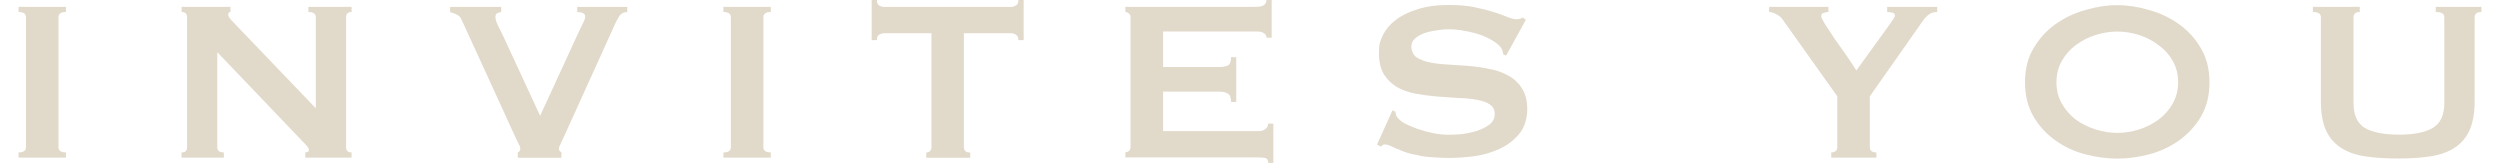<?xml version="1.0" encoding="UTF-8"?>
<svg id="Layer_1" xmlns="http://www.w3.org/2000/svg" version="1.1" viewBox="0 0 2560 167">
  <!-- Generator: Adobe Illustrator 29.0.0, SVG Export Plug-In . SVG Version: 2.1.0 Build 186)  -->
  <defs>
    <style>
      .st0 {
        fill: #e1d9c9;
      }
    </style>
  </defs>
  <path class="st0" d="M19,156.1c5.1,0,7.6-1.8,7.6-5.3V17.6c0-3.5-2.5-5.3-7.6-5.3v-5.3h48.5v5.3c-5.1,0-7.6,1.8-7.6,5.3v133.2c0,3.5,2.5,5.3,7.6,5.3v5.3H19v-5.3Z"/>
  <path class="st0" d="M186,156.1c3.7,0,5.6-1.8,5.6-5.3V17.6c0-3.5-1.9-5.3-5.6-5.3v-5.3h50v5.3c-1.6,0-2.3,1-2.3,2.9s2,4.3,5.8,8.2l83.9,87.5V17.6c0-3.5-2.5-5.3-7.6-5.3v-5.3h44.2v5.3c-3.7,0-5.6,1.8-5.6,5.3v133.2c0,3.5,1.9,5.3,5.6,5.3v5.3h-47.4v-5.3c2.5,0,3.8-.9,3.8-2.6s-1.6-3.6-4.7-6.8l-89.2-93.3v97.4c0,3.5,2.2,5.3,6.7,5.3v5.3h-43.3v-5.3Z"/>
  <path class="st0" d="M642.6,12.3c-3.9,0-6.7,1.5-8.5,4.4-1.8,2.7-3,5-3.8,6.8l-51.8,114.2c-1.8,3.9-3.2,7-4.4,9.4-1.2,2.3-1.8,4-1.8,5s.2,1.8.6,2.3c.6.6,1.3,1.2,2,1.8v5.3h-44.7v-5.3c1.8-.8,2.6-2.2,2.6-4.1s-.8-2.9-2.3-5.9c-1.4-3.1-3.1-6.9-5.3-11.4l-52.6-114.8c-1-2.2-2.3-3.7-4.1-4.7-1.8-1-4.3-2-7.6-2.9v-5.3h52.3v5.3c-1.4,0-2.7.4-4.1,1.2-1.2.6-1.8,1.9-1.8,3.8s.8,4.9,2.3,8.2c1.8,3.3,3.8,7.4,6.1,12.3l37.4,80.7,36.6-79.5c2.3-5.1,4.5-9.6,6.4-13.5,2.1-4.1,3.2-6.9,3.2-8.5,0-3.1-2.7-4.7-8.2-4.7v-5.3h51.2v5.3Z"/>
  <path class="st0" d="M740.8,156.1c5.1,0,7.6-1.8,7.6-5.3V17.6c0-3.5-2.5-5.3-7.6-5.3v-5.3h48.5v5.3c-5.1,0-7.6,1.8-7.6,5.3v133.2c0,3.5,2.5,5.3,7.6,5.3v5.3h-48.5v-5.3Z"/>
  <path class="st0" d="M987.1,150.9c0,3.5,2.1,5.3,6.4,5.3v5.3h-45v-5.3c1.4,0,2.5-.4,3.5-1.2,1.2-1,1.8-2.3,1.8-4.1V34h-48.3c-1.8,0-3.5.5-5.3,1.5-1.6,1-2.3,2.8-2.3,5.6h-5.3V0h5.3c0,2.7.8,4.6,2.3,5.6,1.8,1,3.5,1.5,5.3,1.5h129.8c1.8,0,3.4-.5,5-1.5,1.8-1,2.6-2.8,2.6-5.6h5.3v41.1h-5.3c0-2.7-.9-4.6-2.6-5.6-1.6-1-3.2-1.5-5-1.5h-48.3v116.8Z"/>
  <path class="st0" d="M1296.9,38.7c0-2.2-.9-3.7-2.6-4.7-1.6-1.2-4.4-1.8-8.5-1.8h-94.8v36.4h57.3c3.9,0,6.9-.5,9.1-1.5,2.1-1.2,3.2-4,3.2-8.5h5.3v45.8h-5.3c0-4.5-1.1-7.3-3.2-8.5-2.1-1.4-5.2-2.1-9.1-2.1h-57.3v40.5h97.7c2.9,0,5.3-.7,7-2.1,1.9-1.4,2.9-3.2,2.9-5.6h5.3v40.2h-5.3c0-2.9-1-4.6-2.9-5-1.8-.4-4.1-.6-7-.6h-136.3v-5.3c1.4,0,2.5-.4,3.5-1.2,1.2-1,1.8-2.3,1.8-4.1V17.6c0-1.8-.6-3-1.8-3.8-1-1-2.1-1.5-3.5-1.5v-5.3h133.4c4.1,0,6.9-.6,8.5-1.8,1.8-1.4,2.6-3.1,2.6-5.3h5.3v38.7h-5.3Z"/>
  <path class="st0" d="M1426.1,113l2.9,1.5c0,1.8.4,3.3,1.2,4.7,1.4,2.3,4,4.7,7.9,7,4.1,2.2,8.7,4.1,13.7,5.9,5.3,1.8,10.7,3.2,16.4,4.4,5.7,1,10.7,1.5,15.2,1.5s7.6-.2,12.9-.6c5.3-.6,10.4-1.7,15.5-3.2,5.1-1.6,9.4-3.7,13.2-6.5,3.7-2.7,5.6-6.4,5.6-10.9s-1.8-7.8-5.3-10c-3.3-2.2-7.8-3.7-13.4-4.7-5.5-1-11.8-1.6-19-1.8-7-.4-14.2-.9-21.6-1.5-7.4-.6-14.7-1.6-21.9-2.9-7-1.4-13.4-3.6-19-6.8-5.5-3.3-9.9-7.7-13.4-13.2-3.3-5.7-5-13-5-22s1.4-12,4.1-17.9c2.9-5.9,7.3-11.1,13.2-15.6,5.8-4.5,13.2-8.1,22.2-10.9,9-2.9,19.5-4.4,31.6-4.4s19.3.8,26.9,2.3c7.6,1.6,14.1,3.2,19.6,5,5.6,1.8,10.3,3.4,14,5,3.9,1.6,7.1,2.3,9.6,2.3s4.7-.6,5.8-1.8l3.5,2.3-20.2,36.7-2.9-1.2c-.4-2.7-1.2-5-2.3-6.8-1.6-2.3-4.2-4.6-7.9-6.8-3.5-2.3-7.7-4.4-12.6-6.2-4.9-1.8-10.1-3.1-15.8-4.1-5.6-1.2-11.3-1.8-17-1.8s-8.8.4-13.4,1.2c-4.5.6-8.6,1.6-12.3,2.9-3.7,1.4-6.8,3.2-9.4,5.6-2.3,2.2-3.5,4.9-3.5,8.2s1.7,8.2,5,10.6c3.5,2.3,8,4.1,13.4,5.3,5.7,1.2,12,2,19,2.3,7.2.4,14.5.9,21.9,1.5,7.4.6,14.6,1.7,21.6,3.2,7.2,1.4,13.5,3.7,19,7,5.7,3.1,10.1,7.4,13.5,12.9,3.5,5.5,5.3,12.6,5.3,21.4s-2.7,18.5-8.2,24.9c-5.3,6.5-11.9,11.5-19.9,15.3-8,3.7-16.7,6.3-26,7.6-9.2,1.2-17.7,1.8-25.7,1.8s-20.5-.6-28.1-1.8c-7.4-1.4-13.7-2.9-18.7-4.7-4.9-2-8.8-3.6-11.7-5-2.9-1.6-5.5-2.3-7.6-2.3s-2.6.8-3.8,2.3l-4.1-2.3,16.1-35.5Z"/>
  <path class="st0" d="M1872.3,7v5.3c-1.8,0-3.4.3-5,.9-1.6.4-2.3,1.6-2.3,3.5s1.4,4,4.1,8.5c2.9,4.3,6.2,9.3,9.9,15,3.9,5.5,7.9,11.2,12,17,4.1,5.9,7.4,10.9,9.9,15l34.2-47.3c1.6-2.3,2.8-4.2,3.8-5.6,1-1.4,1.5-2.6,1.5-3.8s-1-2.3-2.9-2.6c-1.8-.4-3.4-.6-5-.6v-5.3h51.2v5.3c-1.5,0-3,.2-4.4.6-1.4.2-2.8.9-4.4,2.1-1.4,1-2.9,2.5-4.7,4.7-1.5,2-3.5,4.7-5.8,8.2l-49.7,70.7v52.2c0,3.5,2.3,5.3,6.7,5.3v5.3h-46.2v-5.3c1.8,0,3.2-.4,4.4-1.2,1.2-1,1.8-2.3,1.8-4.1v-52.2l-56.4-79.2c-1.4-2-3.5-3.6-6.4-5-2.7-1.4-5.1-2.1-7-2.1v-5.3h60.8Z"/>
  <path class="st0" d="M2168.1,32.3c-7.4,0-14.8,1.2-22.2,3.5-7.4,2.3-14.1,5.8-20.2,10.3-5.8,4.3-10.6,9.7-14.3,16.1-3.7,6.5-5.6,13.8-5.6,22s1.9,15.6,5.6,22c3.7,6.5,8.5,11.9,14.3,16.4,6.1,4.3,12.8,7.6,20.2,10,7.4,2.3,14.8,3.5,22.2,3.5s14.8-1.2,22.2-3.5c7.4-2.3,14-5.7,19.9-10,6.1-4.5,10.9-10,14.6-16.4,3.7-6.5,5.6-13.8,5.6-22s-1.9-15.6-5.6-22c-3.7-6.5-8.6-11.8-14.6-16.1-5.8-4.5-12.5-7.9-19.9-10.3-7.4-2.3-14.8-3.5-22.2-3.5ZM2168.1,5.3c10.7,0,21.6,1.7,32.7,5,11.1,3.1,21.3,7.9,30.4,14.4,9.2,6.5,16.7,14.7,22.5,24.7,5.8,9.8,8.8,21.4,8.8,34.9s-2.9,25.2-8.8,35.2c-5.8,9.8-13.4,17.9-22.5,24.4-9.2,6.5-19.3,11.2-30.4,14.1-11.1,2.9-22,4.4-32.7,4.4s-21.6-1.5-32.8-4.4c-11.1-2.9-21.3-7.6-30.4-14.1-9.2-6.5-16.7-14.6-22.5-24.4-5.8-10-8.8-21.7-8.8-35.2s2.9-25.1,8.8-34.9c5.8-10,13.3-18.2,22.5-24.7,9.2-6.5,19.3-11.3,30.4-14.4,11.1-3.3,22-5,32.8-5Z"/>
  <path class="st0" d="M2416.4,12.3c-4.3,0-6.4,1.8-6.4,5.3v88c0,12.3,3.9,20.8,11.7,25.5,8,4.5,19.6,6.8,34.8,6.8s26.7-2.3,34.5-6.8c8-4.7,12-13.2,12-25.5V17.6c0-3.5-2.9-5.3-8.8-5.3v-5.3h46.8v5.3c-4.7,0-7,1.8-7,5.3v86.6c0,11.5-1.7,21.1-5,28.8-3.3,7.4-8.3,13.4-14.9,17.9-6.6,4.5-14.9,7.5-24.9,9.1-9.7,1.6-21.1,2.3-33.9,2.3s-24.3-.8-34.2-2.3c-9.7-1.6-17.9-4.6-24.6-9.1-6.6-4.5-11.6-10.5-14.9-17.9-3.3-7.6-5-17.2-5-28.8V17.6c0-3.5-2.7-5.3-8.2-5.3v-5.3h48v5.3Z"/>
</svg>